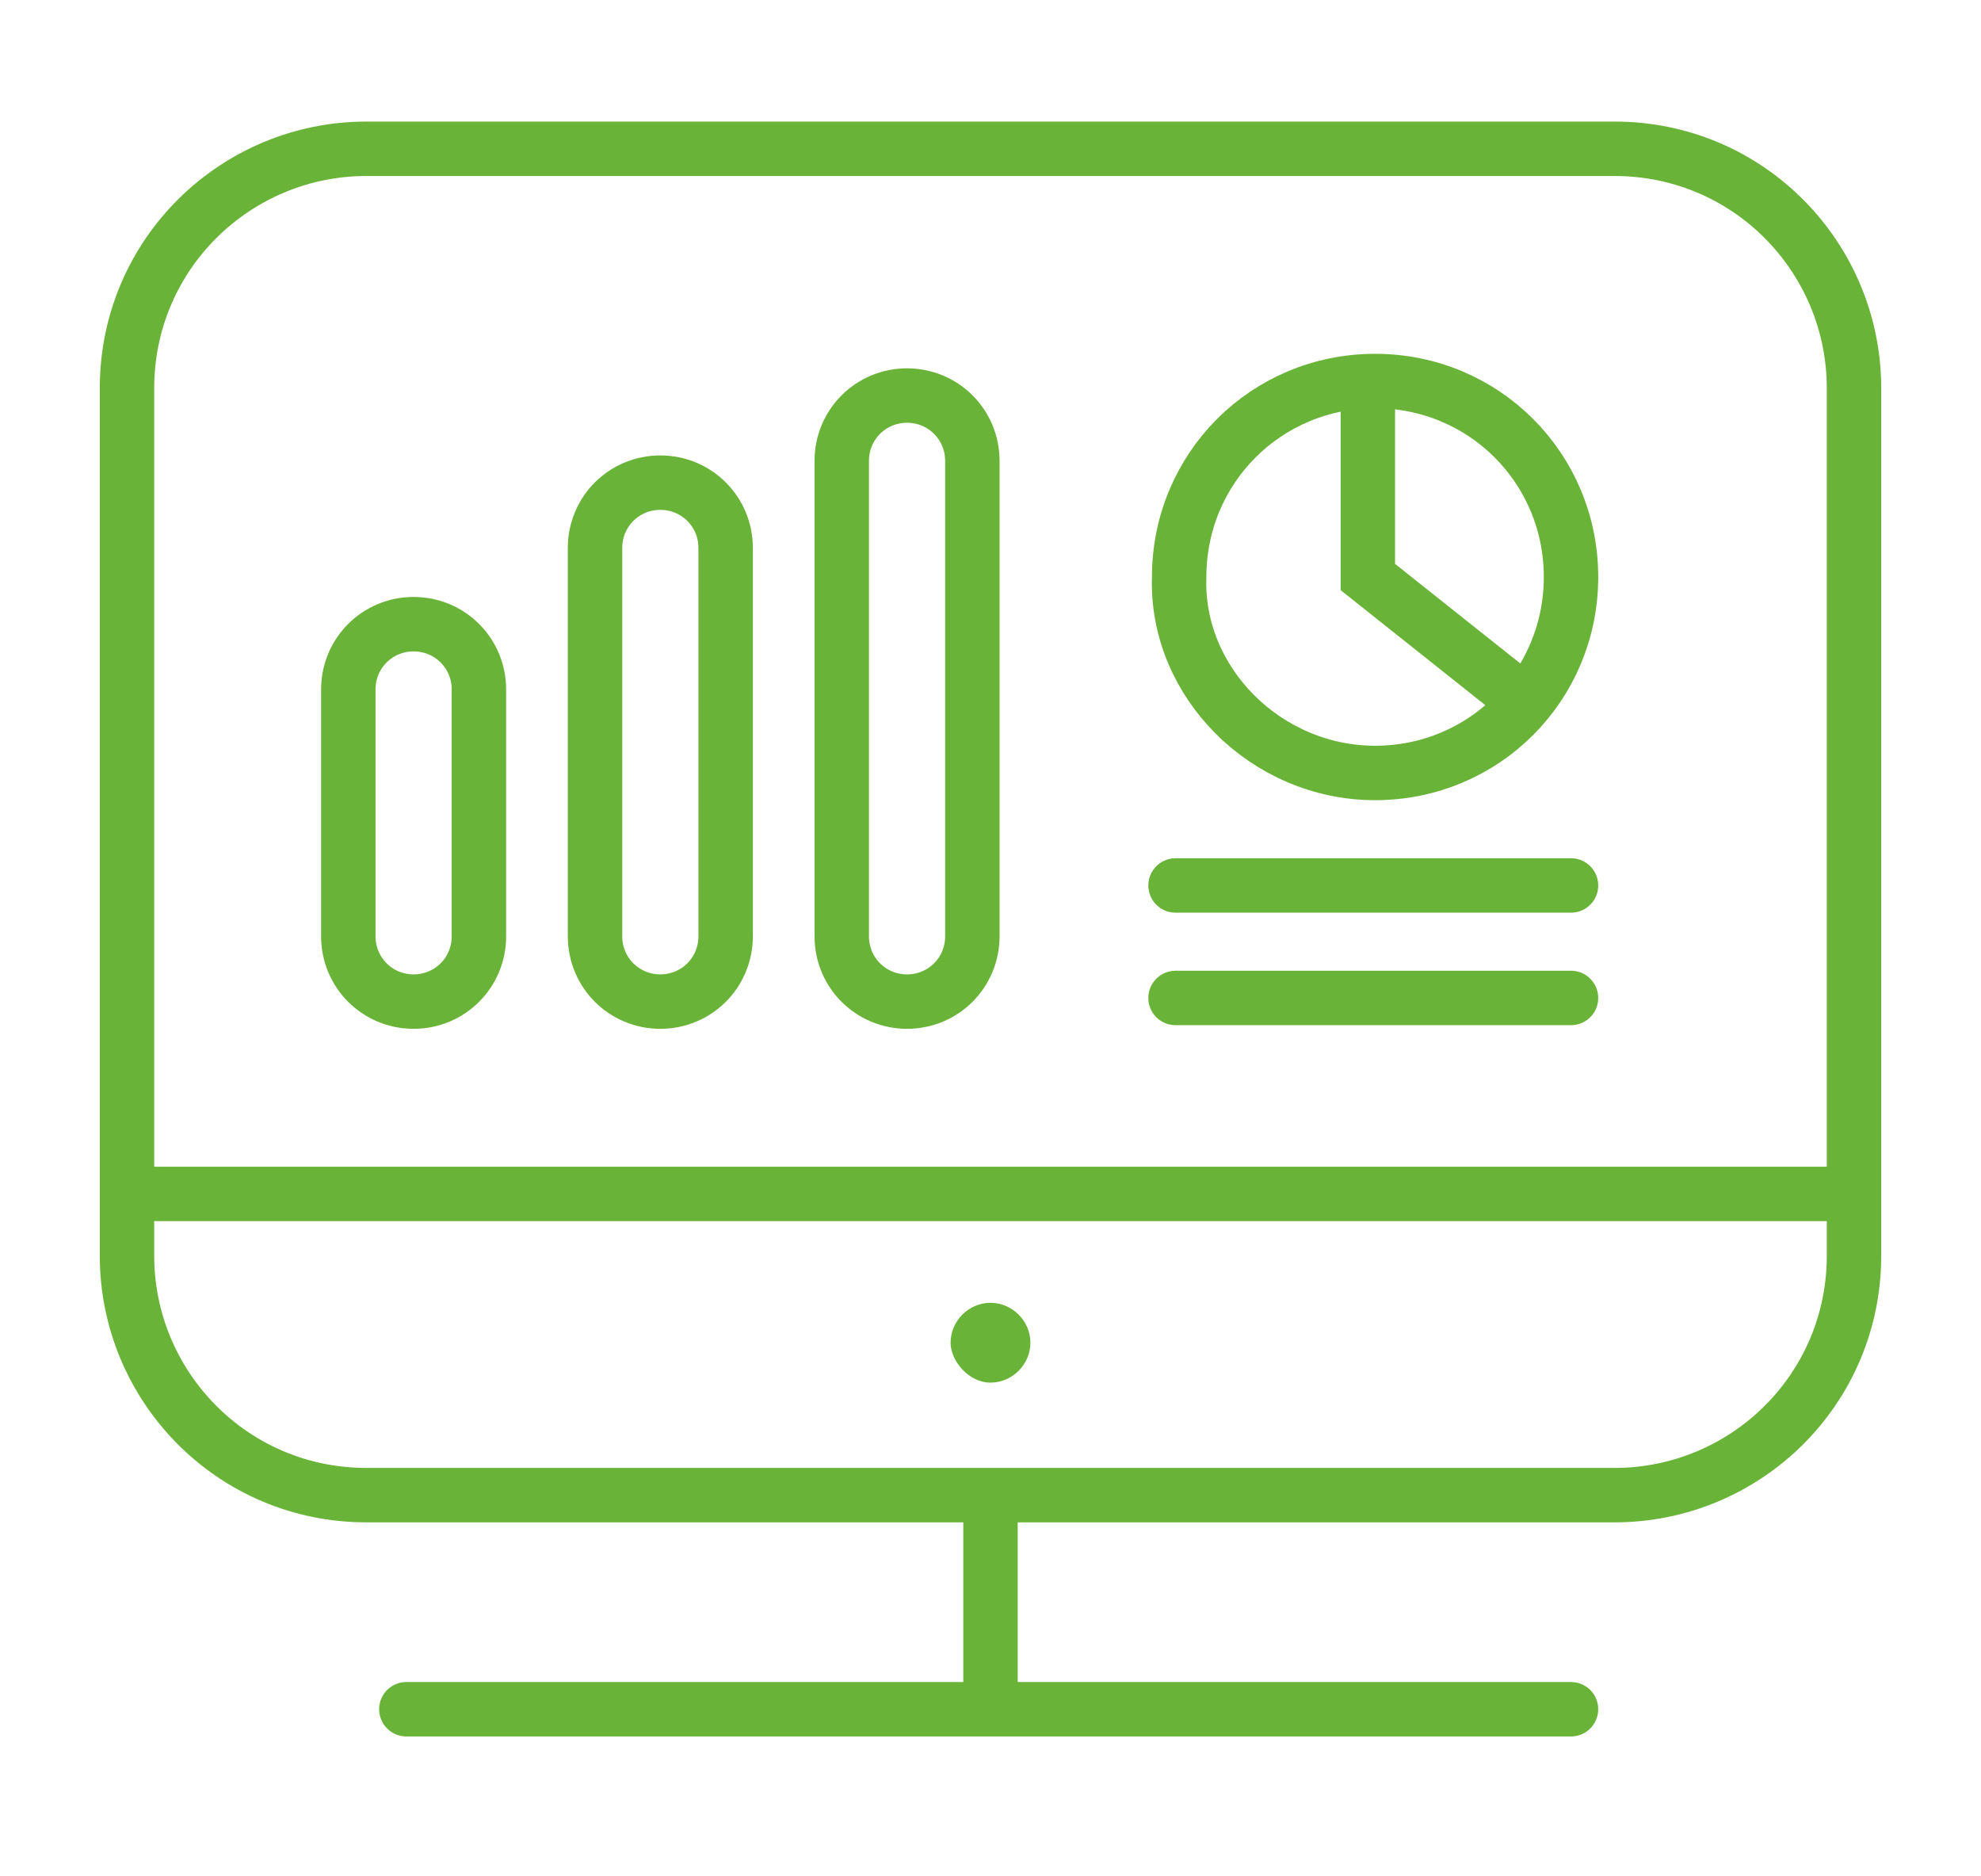 <?xml version="1.0" encoding="UTF-8"?> <svg xmlns="http://www.w3.org/2000/svg" xmlns:xlink="http://www.w3.org/1999/xlink" version="1.1" id="Layer_1" x="0px" y="0px" viewBox="0 0 54.6 51.7" style="enable-background:new 0 0 54.6 51.7;" xml:space="preserve"> <style type="text/css"> .st0{clip-path:url(#SVGID_00000038392711404354232630000000868480012758220982_);fill:none;stroke:#69B438;stroke-width:1.5;} .st1{clip-path:url(#SVGID_00000038392711404354232630000000868480012758220982_);fill:#69B438;} .st2{clip-path:url(#SVGID_00000038392711404354232630000000868480012758220982_);fill:none;stroke:#69B438;stroke-width:1.5;stroke-linecap:round;} .st3{fill:none;stroke:#69B438;stroke-width:1.5;stroke-linecap:round;} </style> <g> <g> <defs> <polygon id="SVGID_1_" points="1.4,49.6 53.5,49.4 53.6,2.1 1.4,2.1 "></polygon> </defs> <clipPath id="SVGID_00000025421182950949355790000012718314312824462755_"> <use xlink:href="#SVGID_1_" style="overflow:visible;"></use> </clipPath> <path style="clip-path:url(#SVGID_00000025421182950949355790000012718314312824462755_);fill:none;stroke:#69B438;stroke-width:1.5;" d=" M10.1,4.1c-3.6,0-6.6,2.9-6.6,6.6v23.9c0,3.6,2.9,6.6,6.6,6.6h34.4c3.6,0,6.6-2.9,6.6-6.6V10.7c0-3.6-2.9-6.6-6.6-6.6H10.1z"></path> <line style="clip-path:url(#SVGID_00000025421182950949355790000012718314312824462755_);fill:none;stroke:#69B438;stroke-width:1.5;" x1="3.5" y1="32.9" x2="51.2" y2="32.9"></line> <path style="clip-path:url(#SVGID_00000025421182950949355790000012718314312824462755_);fill:#69B438;" d="M27.3,38.1 c0.6,0,1.1-0.5,1.1-1.1c0-0.6-0.5-1.1-1.1-1.1c-0.6,0-1.1,0.5-1.1,1.1C26.2,37.5,26.7,38.1,27.3,38.1"></path> <line style="clip-path:url(#SVGID_00000025421182950949355790000012718314312824462755_);fill:none;stroke:#69B438;stroke-width:1.5;stroke-linecap:round;" x1="11.2" y1="47.1" x2="43.3" y2="47.1"></line> <line style="clip-path:url(#SVGID_00000025421182950949355790000012718314312824462755_);fill:none;stroke:#69B438;stroke-width:1.5;" x1="27.3" y1="46.7" x2="27.3" y2="40.6"></line> <path style="clip-path:url(#SVGID_00000025421182950949355790000012718314312824462755_);fill:none;stroke:#69B438;stroke-width:1.5;" d=" M11.4,17.2c-1,0-1.8,0.8-1.8,1.8v6.8c0,1,0.8,1.8,1.8,1.8s1.8-0.8,1.8-1.8V19C13.2,18,12.4,17.2,11.4,17.2z"></path> <path style="clip-path:url(#SVGID_00000025421182950949355790000012718314312824462755_);fill:none;stroke:#69B438;stroke-width:1.5;" d=" M18.2,13.3c-1,0-1.8,0.8-1.8,1.8v10.7c0,1,0.8,1.8,1.8,1.8c1,0,1.8-0.8,1.8-1.8V15.1C20,14.1,19.2,13.3,18.2,13.3z"></path> <path style="clip-path:url(#SVGID_00000025421182950949355790000012718314312824462755_);fill:none;stroke:#69B438;stroke-width:1.5;" d=" M25,10.9c-1,0-1.8,0.8-1.8,1.8v13.1c0,1,0.8,1.8,1.8,1.8s1.8-0.8,1.8-1.8V12.7C26.8,11.7,26,10.9,25,10.9z"></path> <path style="clip-path:url(#SVGID_00000025421182950949355790000012718314312824462755_);fill:none;stroke:#69B438;stroke-width:1.5;stroke-linecap:round;" d=" M37.9,21.3c3,0,5.4-2.4,5.4-5.4c0-3-2.4-5.4-5.4-5.4s-5.4,2.4-5.4,5.4C32.4,18.8,34.9,21.3,37.9,21.3z"></path> </g> <polyline class="st3" points="37.7,10.8 37.7,15.9 41.6,19 "></polyline> <line class="st3" x1="32.4" y1="27.5" x2="43.3" y2="27.5"></line> <line class="st3" x1="32.4" y1="24.4" x2="43.3" y2="24.4"></line> </g> </svg> 